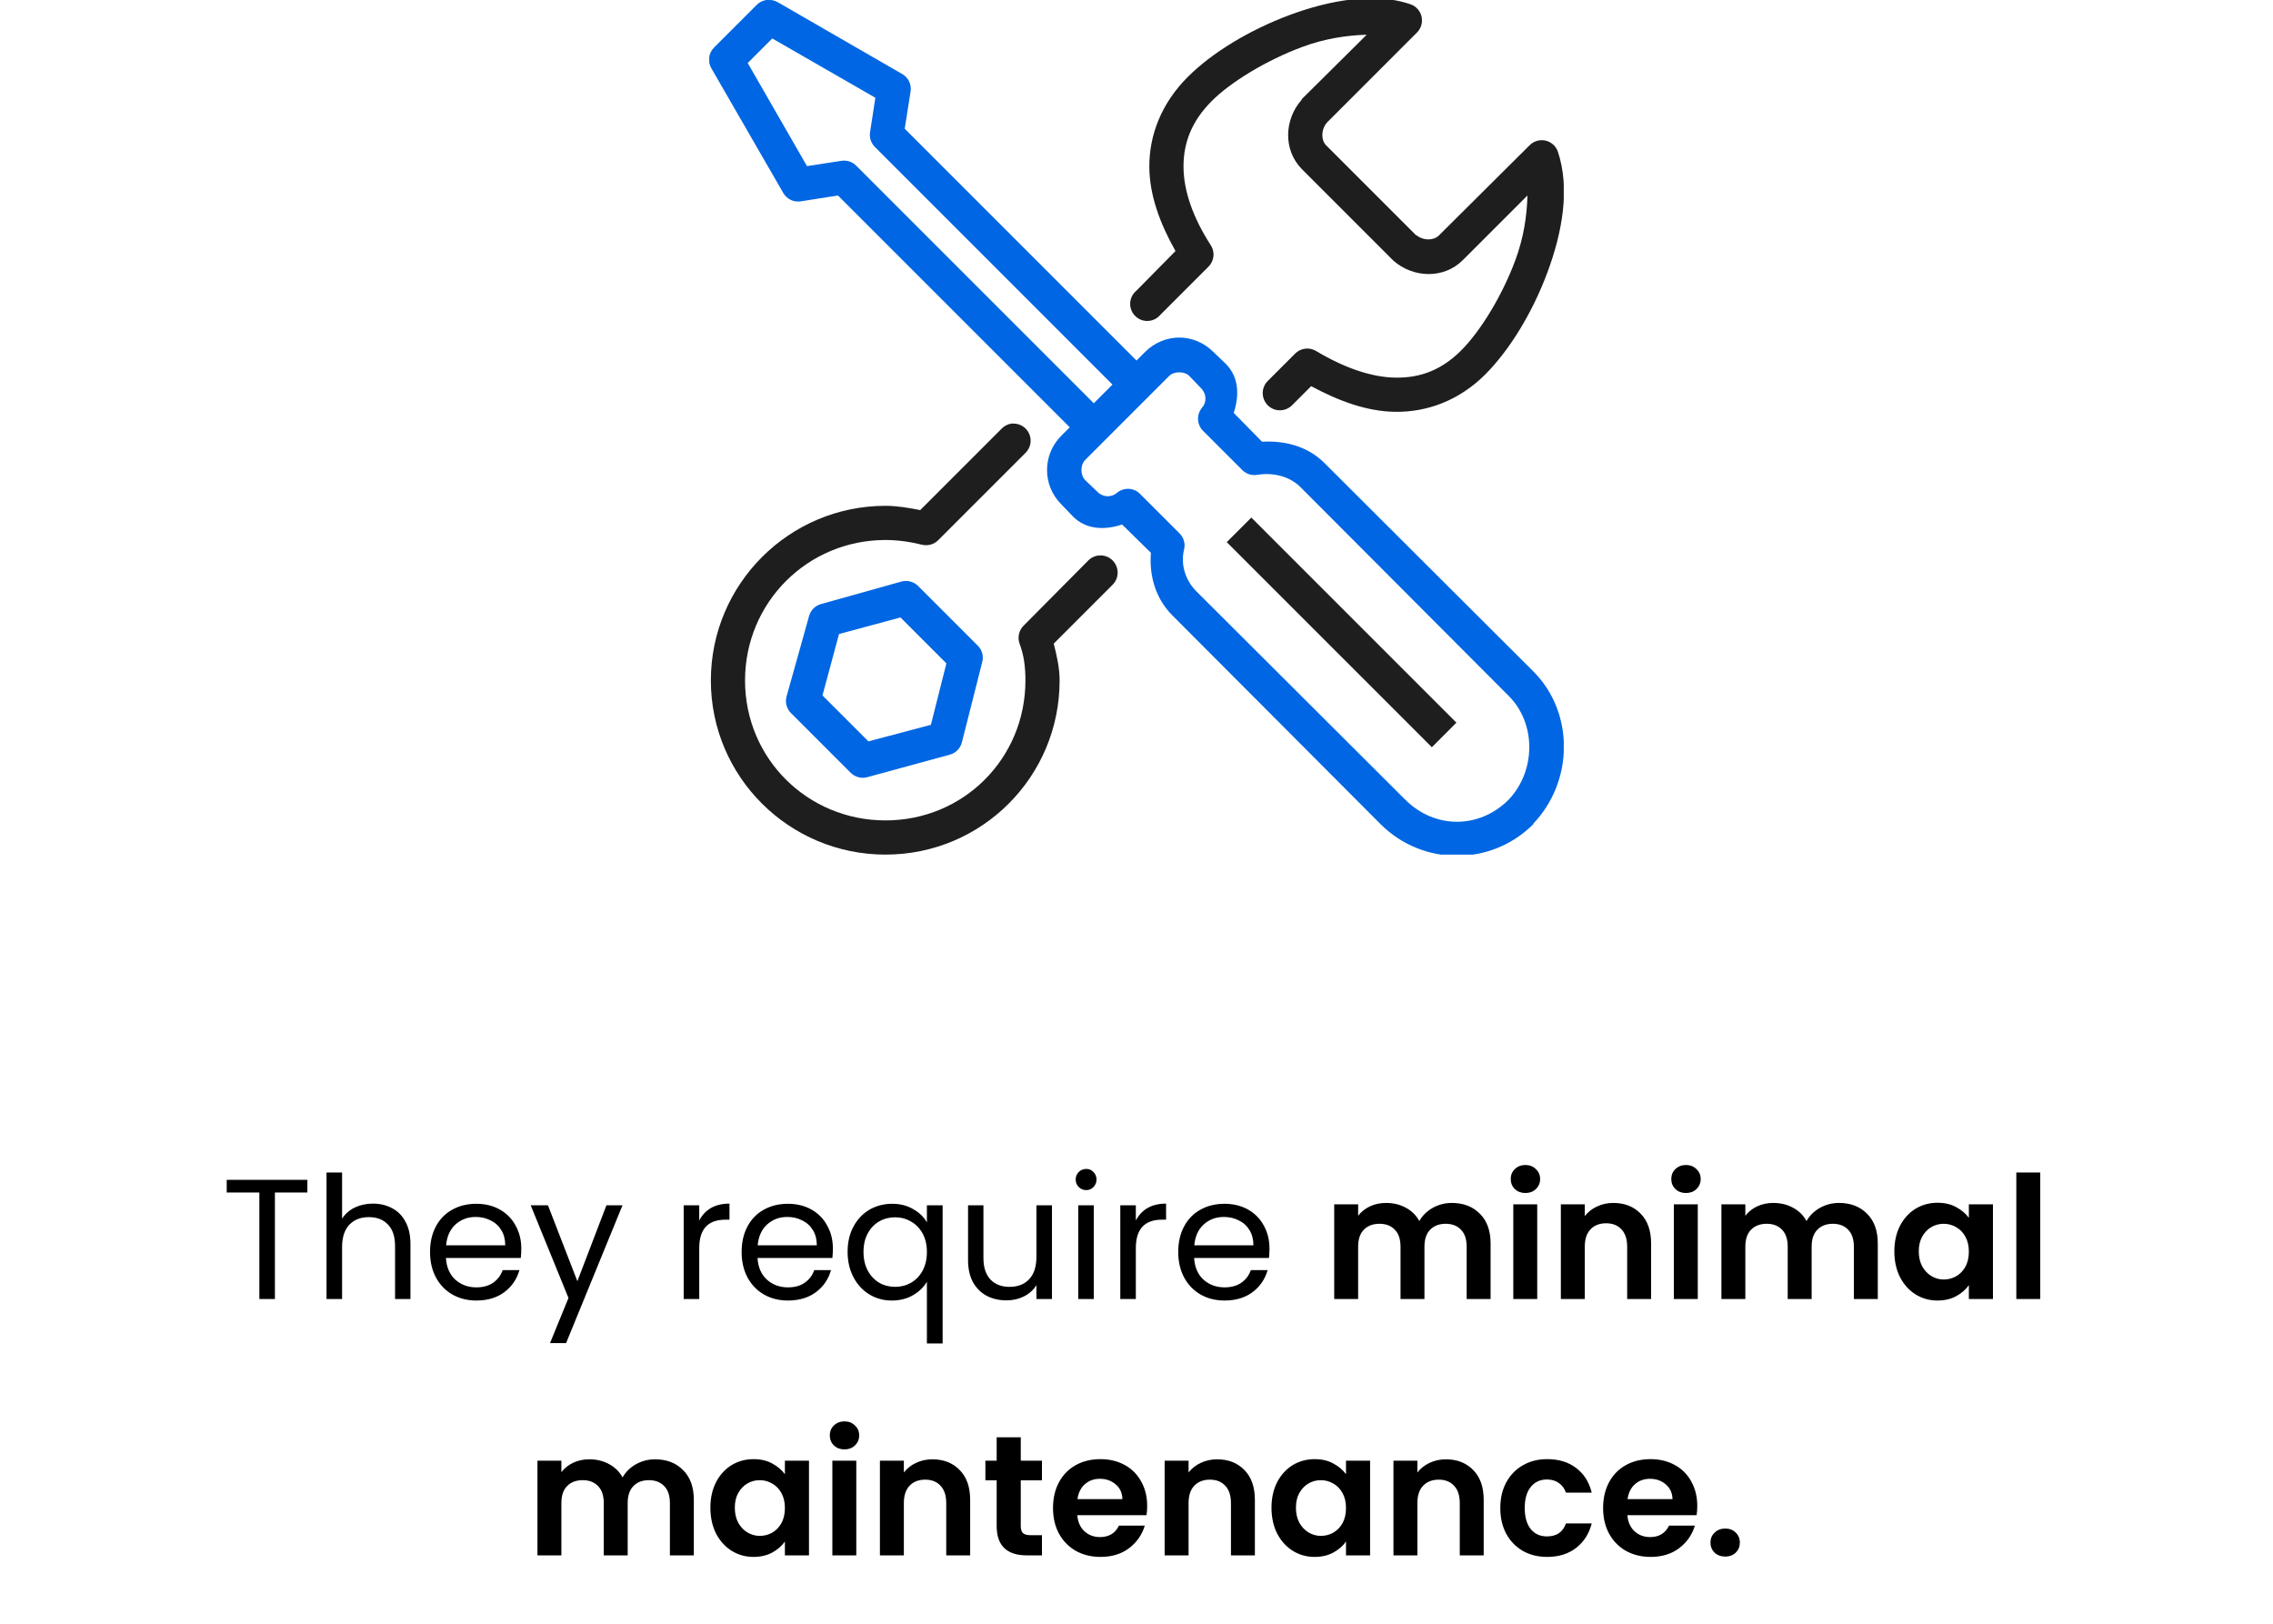 <svg xmlns="http://www.w3.org/2000/svg" width="266" height="190" viewBox="0 0 266 190" fill="none"><path d="M35.972 138.06V139.54H32.172V152H30.352V139.54H26.532V138.06H35.972ZM43.652 140.84C44.478 140.84 45.225 141.02 45.892 141.38C46.559 141.727 47.078 142.253 47.452 142.96C47.839 143.667 48.032 144.527 48.032 145.54V152H46.232V145.8C46.232 144.707 45.959 143.873 45.412 143.3C44.865 142.713 44.118 142.42 43.172 142.42C42.212 142.42 41.445 142.72 40.872 143.32C40.312 143.92 40.032 144.793 40.032 145.94V152H38.212V137.2H40.032V142.6C40.392 142.04 40.885 141.607 41.512 141.3C42.152 140.993 42.865 140.84 43.652 140.84ZM61.005 146.1C61.005 146.447 60.985 146.813 60.945 147.2H52.185C52.252 148.28 52.618 149.127 53.285 149.74C53.965 150.34 54.785 150.64 55.745 150.64C56.532 150.64 57.185 150.46 57.705 150.1C58.238 149.727 58.611 149.233 58.825 148.62H60.785C60.492 149.673 59.905 150.533 59.025 151.2C58.145 151.853 57.051 152.18 55.745 152.18C54.705 152.18 53.772 151.947 52.945 151.48C52.132 151.013 51.492 150.353 51.025 149.5C50.558 148.633 50.325 147.633 50.325 146.5C50.325 145.367 50.551 144.373 51.005 143.52C51.458 142.667 52.092 142.013 52.905 141.56C53.731 141.093 54.678 140.86 55.745 140.86C56.785 140.86 57.705 141.087 58.505 141.54C59.305 141.993 59.918 142.62 60.345 143.42C60.785 144.207 61.005 145.1 61.005 146.1ZM59.125 145.72C59.125 145.027 58.971 144.433 58.665 143.94C58.358 143.433 57.938 143.053 57.405 142.8C56.885 142.533 56.305 142.4 55.665 142.4C54.745 142.4 53.958 142.693 53.305 143.28C52.665 143.867 52.298 144.68 52.205 145.72H59.125ZM72.847 141.04L66.247 157.16H64.367L66.527 151.88L62.107 141.04H64.127L67.567 149.92L70.967 141.04H72.847ZM81.829 142.82C82.149 142.193 82.602 141.707 83.189 141.36C83.789 141.013 84.515 140.84 85.369 140.84V142.72H84.889C82.849 142.72 81.829 143.827 81.829 146.04V152H80.009V141.04H81.829V142.82ZM97.47 146.1C97.47 146.447 97.45 146.813 97.41 147.2H88.65C88.716 148.28 89.083 149.127 89.75 149.74C90.43 150.34 91.25 150.64 92.21 150.64C92.996 150.64 93.65 150.46 94.17 150.1C94.703 149.727 95.076 149.233 95.29 148.62H97.25C96.956 149.673 96.37 150.533 95.49 151.2C94.61 151.853 93.516 152.18 92.21 152.18C91.17 152.18 90.236 151.947 89.41 151.48C88.596 151.013 87.956 150.353 87.49 149.5C87.023 148.633 86.79 147.633 86.79 146.5C86.79 145.367 87.016 144.373 87.47 143.52C87.923 142.667 88.556 142.013 89.37 141.56C90.196 141.093 91.143 140.86 92.21 140.86C93.25 140.86 94.17 141.087 94.97 141.54C95.77 141.993 96.383 142.62 96.81 143.42C97.25 144.207 97.47 145.1 97.47 146.1ZM95.59 145.72C95.59 145.027 95.436 144.433 95.13 143.94C94.823 143.433 94.403 143.053 93.87 142.8C93.35 142.533 92.77 142.4 92.13 142.4C91.21 142.4 90.423 142.693 89.77 143.28C89.13 143.867 88.763 144.68 88.67 145.72H95.59ZM99.192 146.48C99.192 145.36 99.419 144.38 99.872 143.54C100.325 142.687 100.945 142.027 101.732 141.56C102.532 141.093 103.425 140.86 104.412 140.86C105.359 140.86 106.185 141.073 106.892 141.5C107.612 141.913 108.139 142.427 108.472 143.04V141.04H110.312V157.2H108.472V149.98C108.125 150.593 107.592 151.113 106.872 151.54C106.152 151.967 105.312 152.18 104.352 152.18C103.392 152.18 102.519 151.94 101.732 151.46C100.945 150.98 100.325 150.307 99.872 149.44C99.419 148.573 99.192 147.587 99.192 146.48ZM108.472 146.5C108.472 145.673 108.305 144.953 107.972 144.34C107.639 143.727 107.185 143.26 106.612 142.94C106.052 142.607 105.432 142.44 104.752 142.44C104.072 142.44 103.452 142.6 102.892 142.92C102.332 143.24 101.885 143.707 101.552 144.32C101.219 144.933 101.052 145.653 101.052 146.48C101.052 147.32 101.219 148.053 101.552 148.68C101.885 149.293 102.332 149.767 102.892 150.1C103.452 150.42 104.072 150.58 104.752 150.58C105.432 150.58 106.052 150.42 106.612 150.1C107.185 149.767 107.639 149.293 107.972 148.68C108.305 148.053 108.472 147.327 108.472 146.5ZM123.108 141.04V152H121.288V150.38C120.941 150.94 120.454 151.38 119.828 151.7C119.214 152.007 118.534 152.16 117.788 152.16C116.934 152.16 116.168 151.987 115.488 151.64C114.808 151.28 114.268 150.747 113.868 150.04C113.481 149.333 113.288 148.473 113.288 147.46V141.04H115.088V147.22C115.088 148.3 115.361 149.133 115.908 149.72C116.454 150.293 117.201 150.58 118.148 150.58C119.121 150.58 119.888 150.28 120.448 149.68C121.008 149.08 121.288 148.207 121.288 147.06V141.04H123.108ZM127.121 139.26C126.774 139.26 126.481 139.14 126.241 138.9C126.001 138.66 125.881 138.367 125.881 138.02C125.881 137.673 126.001 137.38 126.241 137.14C126.481 136.9 126.774 136.78 127.121 136.78C127.454 136.78 127.734 136.9 127.961 137.14C128.201 137.38 128.321 137.673 128.321 138.02C128.321 138.367 128.201 138.66 127.961 138.9C127.734 139.14 127.454 139.26 127.121 139.26ZM128.001 141.04V152H126.181V141.04H128.001ZM132.923 142.82C133.243 142.193 133.696 141.707 134.283 141.36C134.883 141.013 135.609 140.84 136.463 140.84V142.72H135.983C133.943 142.72 132.923 143.827 132.923 146.04V152H131.103V141.04H132.923V142.82ZM148.563 146.1C148.563 146.447 148.543 146.813 148.503 147.2H139.743C139.81 148.28 140.177 149.127 140.843 149.74C141.523 150.34 142.343 150.64 143.303 150.64C144.09 150.64 144.743 150.46 145.263 150.1C145.797 149.727 146.17 149.233 146.383 148.62H148.343C148.05 149.673 147.463 150.533 146.583 151.2C145.703 151.853 144.61 152.18 143.303 152.18C142.263 152.18 141.33 151.947 140.503 151.48C139.69 151.013 139.05 150.353 138.583 149.5C138.117 148.633 137.883 147.633 137.883 146.5C137.883 145.367 138.11 144.373 138.563 143.52C139.017 142.667 139.65 142.013 140.463 141.56C141.29 141.093 142.237 140.86 143.303 140.86C144.343 140.86 145.263 141.087 146.063 141.54C146.863 141.993 147.477 142.62 147.903 143.42C148.343 144.207 148.563 145.1 148.563 146.1ZM146.683 145.72C146.683 145.027 146.53 144.433 146.223 143.94C145.917 143.433 145.497 143.053 144.963 142.8C144.443 142.533 143.863 142.4 143.223 142.4C142.303 142.4 141.517 142.693 140.863 143.28C140.223 143.867 139.857 144.68 139.763 145.72H146.683ZM169.898 140.76C171.258 140.76 172.351 141.18 173.178 142.02C174.018 142.847 174.438 144.007 174.438 145.5V152H171.638V145.88C171.638 145.013 171.418 144.353 170.978 143.9C170.538 143.433 169.938 143.2 169.178 143.2C168.418 143.2 167.811 143.433 167.358 143.9C166.918 144.353 166.698 145.013 166.698 145.88V152H163.898V145.88C163.898 145.013 163.678 144.353 163.238 143.9C162.798 143.433 162.198 143.2 161.438 143.2C160.664 143.2 160.051 143.433 159.598 143.9C159.158 144.353 158.938 145.013 158.938 145.88V152H156.138V140.92H158.938V142.26C159.298 141.793 159.758 141.427 160.318 141.16C160.891 140.893 161.518 140.76 162.198 140.76C163.064 140.76 163.838 140.947 164.518 141.32C165.198 141.68 165.724 142.2 166.098 142.88C166.458 142.24 166.978 141.727 167.658 141.34C168.351 140.953 169.098 140.76 169.898 140.76ZM178.515 139.6C178.022 139.6 177.608 139.447 177.275 139.14C176.955 138.82 176.795 138.427 176.795 137.96C176.795 137.493 176.955 137.107 177.275 136.8C177.608 136.48 178.022 136.32 178.515 136.32C179.008 136.32 179.415 136.48 179.735 136.8C180.068 137.107 180.235 137.493 180.235 137.96C180.235 138.427 180.068 138.82 179.735 139.14C179.415 139.447 179.008 139.6 178.515 139.6ZM179.895 140.92V152H177.095V140.92H179.895ZM188.801 140.76C190.121 140.76 191.188 141.18 192.001 142.02C192.815 142.847 193.221 144.007 193.221 145.5V152H190.421V145.88C190.421 145 190.201 144.327 189.761 143.86C189.321 143.38 188.721 143.14 187.961 143.14C187.188 143.14 186.575 143.38 186.121 143.86C185.681 144.327 185.461 145 185.461 145.88V152H182.661V140.92H185.461V142.3C185.835 141.82 186.308 141.447 186.881 141.18C187.468 140.9 188.108 140.76 188.801 140.76ZM197.304 139.6C196.811 139.6 196.397 139.447 196.064 139.14C195.744 138.82 195.584 138.427 195.584 137.96C195.584 137.493 195.744 137.107 196.064 136.8C196.397 136.48 196.811 136.32 197.304 136.32C197.797 136.32 198.204 136.48 198.524 136.8C198.857 137.107 199.024 137.493 199.024 137.96C199.024 138.427 198.857 138.82 198.524 139.14C198.204 139.447 197.797 139.6 197.304 139.6ZM198.684 140.92V152H195.884V140.92H198.684ZM215.21 140.76C216.57 140.76 217.664 141.18 218.49 142.02C219.33 142.847 219.75 144.007 219.75 145.5V152H216.95V145.88C216.95 145.013 216.73 144.353 216.29 143.9C215.85 143.433 215.25 143.2 214.49 143.2C213.73 143.2 213.124 143.433 212.67 143.9C212.23 144.353 212.01 145.013 212.01 145.88V152H209.21V145.88C209.21 145.013 208.99 144.353 208.55 143.9C208.11 143.433 207.51 143.2 206.75 143.2C205.977 143.2 205.364 143.433 204.91 143.9C204.47 144.353 204.25 145.013 204.25 145.88V152H201.45V140.92H204.25V142.26C204.61 141.793 205.07 141.427 205.63 141.16C206.204 140.893 206.83 140.76 207.51 140.76C208.377 140.76 209.15 140.947 209.83 141.32C210.51 141.68 211.037 142.2 211.41 142.88C211.77 142.24 212.29 141.727 212.97 141.34C213.664 140.953 214.41 140.76 215.21 140.76ZM221.687 146.42C221.687 145.3 221.907 144.307 222.347 143.44C222.801 142.573 223.407 141.907 224.167 141.44C224.941 140.973 225.801 140.74 226.747 140.74C227.574 140.74 228.294 140.907 228.907 141.24C229.534 141.573 230.034 141.993 230.407 142.5V140.92H233.227V152H230.407V150.38C230.047 150.9 229.547 151.333 228.907 151.68C228.281 152.013 227.554 152.18 226.727 152.18C225.794 152.18 224.941 151.94 224.167 151.46C223.407 150.98 222.801 150.307 222.347 149.44C221.907 148.56 221.687 147.553 221.687 146.42ZM230.407 146.46C230.407 145.78 230.274 145.2 230.007 144.72C229.741 144.227 229.381 143.853 228.927 143.6C228.474 143.333 227.987 143.2 227.467 143.2C226.947 143.2 226.467 143.327 226.027 143.58C225.587 143.833 225.227 144.207 224.947 144.7C224.681 145.18 224.547 145.753 224.547 146.42C224.547 147.087 224.681 147.673 224.947 148.18C225.227 148.673 225.587 149.053 226.027 149.32C226.481 149.587 226.961 149.72 227.467 149.72C227.987 149.72 228.474 149.593 228.927 149.34C229.381 149.073 229.741 148.7 230.007 148.22C230.274 147.727 230.407 147.14 230.407 146.46ZM238.762 137.2V152H235.962V137.2H238.762ZM76.656 170.76C78.016 170.76 79.109 171.18 79.936 172.02C80.776 172.847 81.196 174.007 81.196 175.5V182H78.396V175.88C78.396 175.013 78.176 174.353 77.736 173.9C77.296 173.433 76.696 173.2 75.936 173.2C75.176 173.2 74.569 173.433 74.116 173.9C73.676 174.353 73.456 175.013 73.456 175.88V182H70.656V175.88C70.656 175.013 70.436 174.353 69.996 173.9C69.556 173.433 68.956 173.2 68.196 173.2C67.422 173.2 66.809 173.433 66.356 173.9C65.916 174.353 65.696 175.013 65.696 175.88V182H62.896V170.92H65.696V172.26C66.056 171.793 66.516 171.427 67.076 171.16C67.649 170.893 68.276 170.76 68.956 170.76C69.822 170.76 70.596 170.947 71.276 171.32C71.956 171.68 72.482 172.2 72.856 172.88C73.216 172.24 73.736 171.727 74.416 171.34C75.109 170.953 75.856 170.76 76.656 170.76ZM83.133 176.42C83.133 175.3 83.353 174.307 83.793 173.44C84.246 172.573 84.853 171.907 85.613 171.44C86.386 170.973 87.246 170.74 88.193 170.74C89.019 170.74 89.739 170.907 90.353 171.24C90.979 171.573 91.479 171.993 91.853 172.5V170.92H94.673V182H91.853V180.38C91.493 180.9 90.993 181.333 90.353 181.68C89.726 182.013 88.999 182.18 88.173 182.18C87.239 182.18 86.386 181.94 85.613 181.46C84.853 180.98 84.246 180.307 83.793 179.44C83.353 178.56 83.133 177.553 83.133 176.42ZM91.853 176.46C91.853 175.78 91.719 175.2 91.453 174.72C91.186 174.227 90.826 173.853 90.373 173.6C89.919 173.333 89.433 173.2 88.913 173.2C88.393 173.2 87.913 173.327 87.473 173.58C87.033 173.833 86.673 174.207 86.393 174.7C86.126 175.18 85.993 175.753 85.993 176.42C85.993 177.087 86.126 177.673 86.393 178.18C86.673 178.673 87.033 179.053 87.473 179.32C87.926 179.587 88.406 179.72 88.913 179.72C89.433 179.72 89.919 179.593 90.373 179.34C90.826 179.073 91.186 178.7 91.453 178.22C91.719 177.727 91.853 177.14 91.853 176.46ZM98.827 169.6C98.334 169.6 97.921 169.447 97.587 169.14C97.267 168.82 97.107 168.427 97.107 167.96C97.107 167.493 97.267 167.107 97.587 166.8C97.921 166.48 98.334 166.32 98.827 166.32C99.321 166.32 99.727 166.48 100.047 166.8C100.381 167.107 100.547 167.493 100.547 167.96C100.547 168.427 100.381 168.82 100.047 169.14C99.727 169.447 99.321 169.6 98.827 169.6ZM100.207 170.92V182H97.407V170.92H100.207ZM109.114 170.76C110.434 170.76 111.5 171.18 112.314 172.02C113.127 172.847 113.534 174.007 113.534 175.5V182H110.734V175.88C110.734 175 110.514 174.327 110.074 173.86C109.634 173.38 109.034 173.14 108.274 173.14C107.5 173.14 106.887 173.38 106.434 173.86C105.994 174.327 105.774 175 105.774 175.88V182H102.974V170.92H105.774V172.3C106.147 171.82 106.62 171.447 107.194 171.18C107.78 170.9 108.42 170.76 109.114 170.76ZM119.456 173.22V178.58C119.456 178.953 119.543 179.227 119.716 179.4C119.903 179.56 120.21 179.64 120.636 179.64H121.936V182H120.176C117.816 182 116.636 180.853 116.636 178.56V173.22H115.316V170.92H116.636V168.18H119.456V170.92H121.936V173.22H119.456ZM134.25 176.22C134.25 176.62 134.224 176.98 134.17 177.3H126.07C126.137 178.1 126.417 178.727 126.91 179.18C127.404 179.633 128.01 179.86 128.73 179.86C129.77 179.86 130.51 179.413 130.95 178.52H133.97C133.65 179.587 133.037 180.467 132.13 181.16C131.224 181.84 130.11 182.18 128.79 182.18C127.724 182.18 126.764 181.947 125.91 181.48C125.07 181 124.41 180.327 123.93 179.46C123.464 178.593 123.23 177.593 123.23 176.46C123.23 175.313 123.464 174.307 123.93 173.44C124.397 172.573 125.05 171.907 125.89 171.44C126.73 170.973 127.697 170.74 128.79 170.74C129.844 170.74 130.784 170.967 131.61 171.42C132.45 171.873 133.097 172.52 133.55 173.36C134.017 174.187 134.25 175.14 134.25 176.22ZM131.35 175.42C131.337 174.7 131.077 174.127 130.57 173.7C130.064 173.26 129.444 173.04 128.71 173.04C128.017 173.04 127.43 173.253 126.95 173.68C126.484 174.093 126.197 174.673 126.09 175.42H131.35ZM142.434 170.76C143.754 170.76 144.821 171.18 145.634 172.02C146.447 172.847 146.854 174.007 146.854 175.5V182H144.054V175.88C144.054 175 143.834 174.327 143.394 173.86C142.954 173.38 142.354 173.14 141.594 173.14C140.821 173.14 140.207 173.38 139.754 173.86C139.314 174.327 139.094 175 139.094 175.88V182H136.294V170.92H139.094V172.3C139.467 171.82 139.941 171.447 140.514 171.18C141.101 170.9 141.741 170.76 142.434 170.76ZM148.797 176.42C148.797 175.3 149.017 174.307 149.457 173.44C149.91 172.573 150.517 171.907 151.277 171.44C152.05 170.973 152.91 170.74 153.857 170.74C154.683 170.74 155.403 170.907 156.017 171.24C156.643 171.573 157.143 171.993 157.517 172.5V170.92H160.337V182H157.517V180.38C157.157 180.9 156.657 181.333 156.017 181.68C155.39 182.013 154.663 182.18 153.837 182.18C152.903 182.18 152.05 181.94 151.277 181.46C150.517 180.98 149.91 180.307 149.457 179.44C149.017 178.56 148.797 177.553 148.797 176.42ZM157.517 176.46C157.517 175.78 157.383 175.2 157.117 174.72C156.85 174.227 156.49 173.853 156.037 173.6C155.583 173.333 155.097 173.2 154.577 173.2C154.057 173.2 153.577 173.327 153.137 173.58C152.697 173.833 152.337 174.207 152.057 174.7C151.79 175.18 151.657 175.753 151.657 176.42C151.657 177.087 151.79 177.673 152.057 178.18C152.337 178.673 152.697 179.053 153.137 179.32C153.59 179.587 154.07 179.72 154.577 179.72C155.097 179.72 155.583 179.593 156.037 179.34C156.49 179.073 156.85 178.7 157.117 178.22C157.383 177.727 157.517 177.14 157.517 176.46ZM169.211 170.76C170.531 170.76 171.598 171.18 172.411 172.02C173.225 172.847 173.631 174.007 173.631 175.5V182H170.831V175.88C170.831 175 170.611 174.327 170.171 173.86C169.731 173.38 169.131 173.14 168.371 173.14C167.598 173.14 166.985 173.38 166.531 173.86C166.091 174.327 165.871 175 165.871 175.88V182H163.071V170.92H165.871V172.3C166.245 171.82 166.718 171.447 167.291 171.18C167.878 170.9 168.518 170.76 169.211 170.76ZM175.574 176.46C175.574 175.313 175.807 174.313 176.274 173.46C176.741 172.593 177.387 171.927 178.214 171.46C179.041 170.98 179.987 170.74 181.054 170.74C182.427 170.74 183.561 171.087 184.454 171.78C185.361 172.46 185.967 173.42 186.274 174.66H183.254C183.094 174.18 182.821 173.807 182.434 173.54C182.061 173.26 181.594 173.12 181.034 173.12C180.234 173.12 179.601 173.413 179.134 174C178.667 174.573 178.434 175.393 178.434 176.46C178.434 177.513 178.667 178.333 179.134 178.92C179.601 179.493 180.234 179.78 181.034 179.78C182.167 179.78 182.907 179.273 183.254 178.26H186.274C185.967 179.46 185.361 180.413 184.454 181.12C183.547 181.827 182.414 182.18 181.054 182.18C179.987 182.18 179.041 181.947 178.214 181.48C177.387 181 176.741 180.333 176.274 179.48C175.807 178.613 175.574 177.607 175.574 176.46ZM198.625 176.22C198.625 176.62 198.599 176.98 198.545 177.3H190.445C190.512 178.1 190.792 178.727 191.285 179.18C191.779 179.633 192.385 179.86 193.105 179.86C194.145 179.86 194.885 179.413 195.325 178.52H198.345C198.025 179.587 197.412 180.467 196.505 181.16C195.599 181.84 194.485 182.18 193.165 182.18C192.099 182.18 191.139 181.947 190.285 181.48C189.445 181 188.785 180.327 188.305 179.46C187.839 178.593 187.605 177.593 187.605 176.46C187.605 175.313 187.839 174.307 188.305 173.44C188.772 172.573 189.425 171.907 190.265 171.44C191.105 170.973 192.072 170.74 193.165 170.74C194.219 170.74 195.159 170.967 195.985 171.42C196.825 171.873 197.472 172.52 197.925 173.36C198.392 174.187 198.625 175.14 198.625 176.22ZM195.725 175.42C195.712 174.7 195.452 174.127 194.945 173.7C194.439 173.26 193.819 173.04 193.085 173.04C192.392 173.04 191.805 173.253 191.325 173.68C190.859 174.093 190.572 174.673 190.465 175.42H195.725ZM201.909 182.14C201.402 182.14 200.982 181.987 200.649 181.68C200.329 181.36 200.169 180.967 200.169 180.5C200.169 180.033 200.329 179.647 200.649 179.34C200.982 179.02 201.402 178.86 201.909 178.86C202.402 178.86 202.809 179.02 203.129 179.34C203.449 179.647 203.609 180.033 203.609 180.5C203.609 180.967 203.449 181.36 203.129 181.68C202.809 181.987 202.402 182.14 201.909 182.14Z" fill="black"></path><g clip-path="url(#clip0_784_3762)"><path fill-rule="evenodd" clip-rule="evenodd" d="M89.689 5.4583e-05C89.267 0.063 88.869 0.258 88.564 0.563L83.564 5.563C82.916 6.211 82.783 7.211 83.252 8L91.689 22.625C92.111 23.313 92.892 23.68 93.689 23.563L98.064 22.875L125.189 50L124.189 51C121.978 53.211 121.978 56.789 124.189 59L125.564 60.438C127.158 62.031 129.353 62.023 131.314 61.375L134.689 64.688C134.463 67.383 135.252 70.063 137.189 72L161.564 96.438C166.502 101.375 174.502 101.375 179.439 96.438V96.375C184.182 91.391 184.244 83.367 179.439 78.563L155.002 54.188C152.986 52.172 150.307 51.547 147.689 51.688L144.377 48.313C145.025 46.352 145.033 44.156 143.439 42.563L142.002 41.188C140.9 40.086 139.455 39.5 138.002 39.5C136.549 39.5 135.103 40.086 134.002 41.188L133.002 42.188L105.877 15.063L106.564 10.688C106.682 9.891 106.314 9.109 105.627 8.688L91.002 0.25C90.658 0.055 90.267 -0.031 89.877 5.4583e-05H89.689ZM102.439 11.438L90.377 4.5L87.502 7.375L94.439 19.438L98.502 18.813C99.119 18.727 99.744 18.938 100.189 19.375L128.002 47.188L130.189 45L102.377 17.188C101.939 16.742 101.728 16.117 101.814 15.5L102.439 11.438ZM139.189 44C138.893 43.703 138.447 43.563 138.002 43.563C137.557 43.563 137.111 43.703 136.814 44L127.002 53.813C126.408 54.406 126.408 55.594 127.002 56.188L128.439 57.563C129.096 58.219 130.072 58.211 130.689 57.688C131.494 56.992 132.705 57.047 133.439 57.813L138.002 62.375C138.525 62.875 138.744 63.609 138.564 64.313C138.15 65.977 138.674 67.859 140.002 69.188L164.439 93.563C167.9 97.023 173.103 97.023 176.564 93.563C179.783 90.141 179.752 84.625 176.564 81.438L152.189 57C150.916 55.727 148.978 55.258 147.127 55.563C146.486 55.672 145.838 55.461 145.377 55L140.814 50.438C140.049 49.703 139.994 48.492 140.689 47.688C141.213 47.07 141.221 46.094 140.564 45.438L139.189 44Z" fill="#0066E3"></path><path fill-rule="evenodd" clip-rule="evenodd" d="M160.002 -0.187C159.408 -0.172 158.791 -0.133 158.189 -0.062C155.791 0.211 153.314 0.867 150.939 1.75C146.189 3.516 141.814 6.188 139.002 9C135.963 12.039 134.471 15.75 134.502 19.563C134.525 22.859 135.76 26.188 137.564 29.375L133.002 34C132.408 34.484 132.135 35.258 132.307 36.008C132.478 36.75 133.064 37.336 133.807 37.508C134.557 37.68 135.33 37.406 135.814 36.813L141.439 31.188C142.103 30.516 142.205 29.477 141.689 28.688C139.643 25.523 138.525 22.398 138.502 19.563C138.478 16.727 139.455 14.172 141.814 11.813C144.002 9.625 148.127 7.086 152.377 5.5C155.049 4.508 157.596 4.133 159.939 4.063L152.377 11.563C152.353 11.602 152.33 11.649 152.314 11.688C150.26 14.031 150.166 17.602 152.377 19.813L163.002 30.438L163.064 30.5C165.408 32.555 168.978 32.648 171.189 30.438L178.752 22.875C178.689 25.258 178.314 27.828 177.314 30.5C175.736 34.727 173.197 38.805 171.002 41C168.643 43.359 166.135 44.227 163.314 44.188C160.494 44.148 157.299 43.039 154.002 41.063C153.213 40.594 152.213 40.727 151.564 41.375L148.377 44.563C147.58 45.336 147.572 46.609 148.346 47.406C149.119 48.203 150.393 48.211 151.189 47.438L153.439 45.188C156.689 46.93 159.955 48.141 163.252 48.188C167.033 48.242 170.775 46.852 173.814 43.813C176.619 41.008 179.299 36.664 181.064 31.938C182.83 27.211 183.76 22.086 182.314 17.75C182.088 17.094 181.541 16.609 180.869 16.453C180.189 16.305 179.486 16.508 179.002 17L168.377 27.563C167.814 28.125 166.658 28.203 165.814 27.563C165.795 27.547 165.773 27.539 165.752 27.531C165.73 27.523 165.709 27.516 165.689 27.5L155.189 17C154.596 16.406 154.564 15.164 155.314 14.313L165.814 3.813C166.307 3.328 166.51 2.625 166.361 1.945C166.205 1.273 165.721 0.727 165.064 0.5C163.463 -0.047 161.775 -0.242 160.002 -0.187ZM118.377 49.563C117.924 49.625 117.502 49.852 117.189 50.188L107.689 59.688C106.33 59.422 104.994 59.188 103.627 59.188C92.353 59.188 83.189 68.352 83.189 79.625C83.189 90.898 92.353 100 103.627 100C114.9 100 124.002 90.898 124.002 79.625C124.002 78.164 123.674 76.719 123.314 75.313L130.189 68.438C130.986 67.664 130.994 66.391 130.221 65.594C129.447 64.797 128.174 64.789 127.377 65.563L119.814 73.188C119.244 73.734 119.049 74.57 119.314 75.313C119.814 76.641 120.002 77.977 120.002 79.625C120.002 88.75 112.752 96 103.627 96C94.502 96 87.189 88.75 87.189 79.625C87.189 70.5 94.502 63.188 103.627 63.188C105.057 63.188 106.494 63.391 107.939 63.75C108.619 63.898 109.33 63.688 109.814 63.188L120.002 53C120.596 52.43 120.775 51.547 120.455 50.789C120.143 50.031 119.385 49.547 118.564 49.563H118.377ZM146.439 60.563L143.564 63.438L167.564 87.438L170.439 84.563L146.439 60.563Z" fill="#1E1E1E"></path><path fill-rule="evenodd" clip-rule="evenodd" d="M105.752 68C105.643 68.016 105.541 68.031 105.439 68.063L96.064 70.688C95.4 70.875 94.877 71.398 94.689 72.063L92.064 81.438C91.846 82.148 92.041 82.914 92.564 83.438L99.564 90.438C100.072 90.938 100.814 91.133 101.502 90.938L111.127 88.313C111.83 88.133 112.385 87.578 112.564 86.875L114.939 77.5C115.135 76.813 114.939 76.07 114.439 75.563L107.439 68.563C106.994 68.125 106.369 67.914 105.752 68ZM110.752 77.625L105.377 72.25L98.189 74.188L96.252 81.375L101.627 86.75L108.939 84.813L110.752 77.625Z" fill="#0066E3"></path></g><defs><clipPath id="clip0_784_3762"><rect width="100" height="100" fill="white" transform="translate(83)"></rect></clipPath></defs></svg>